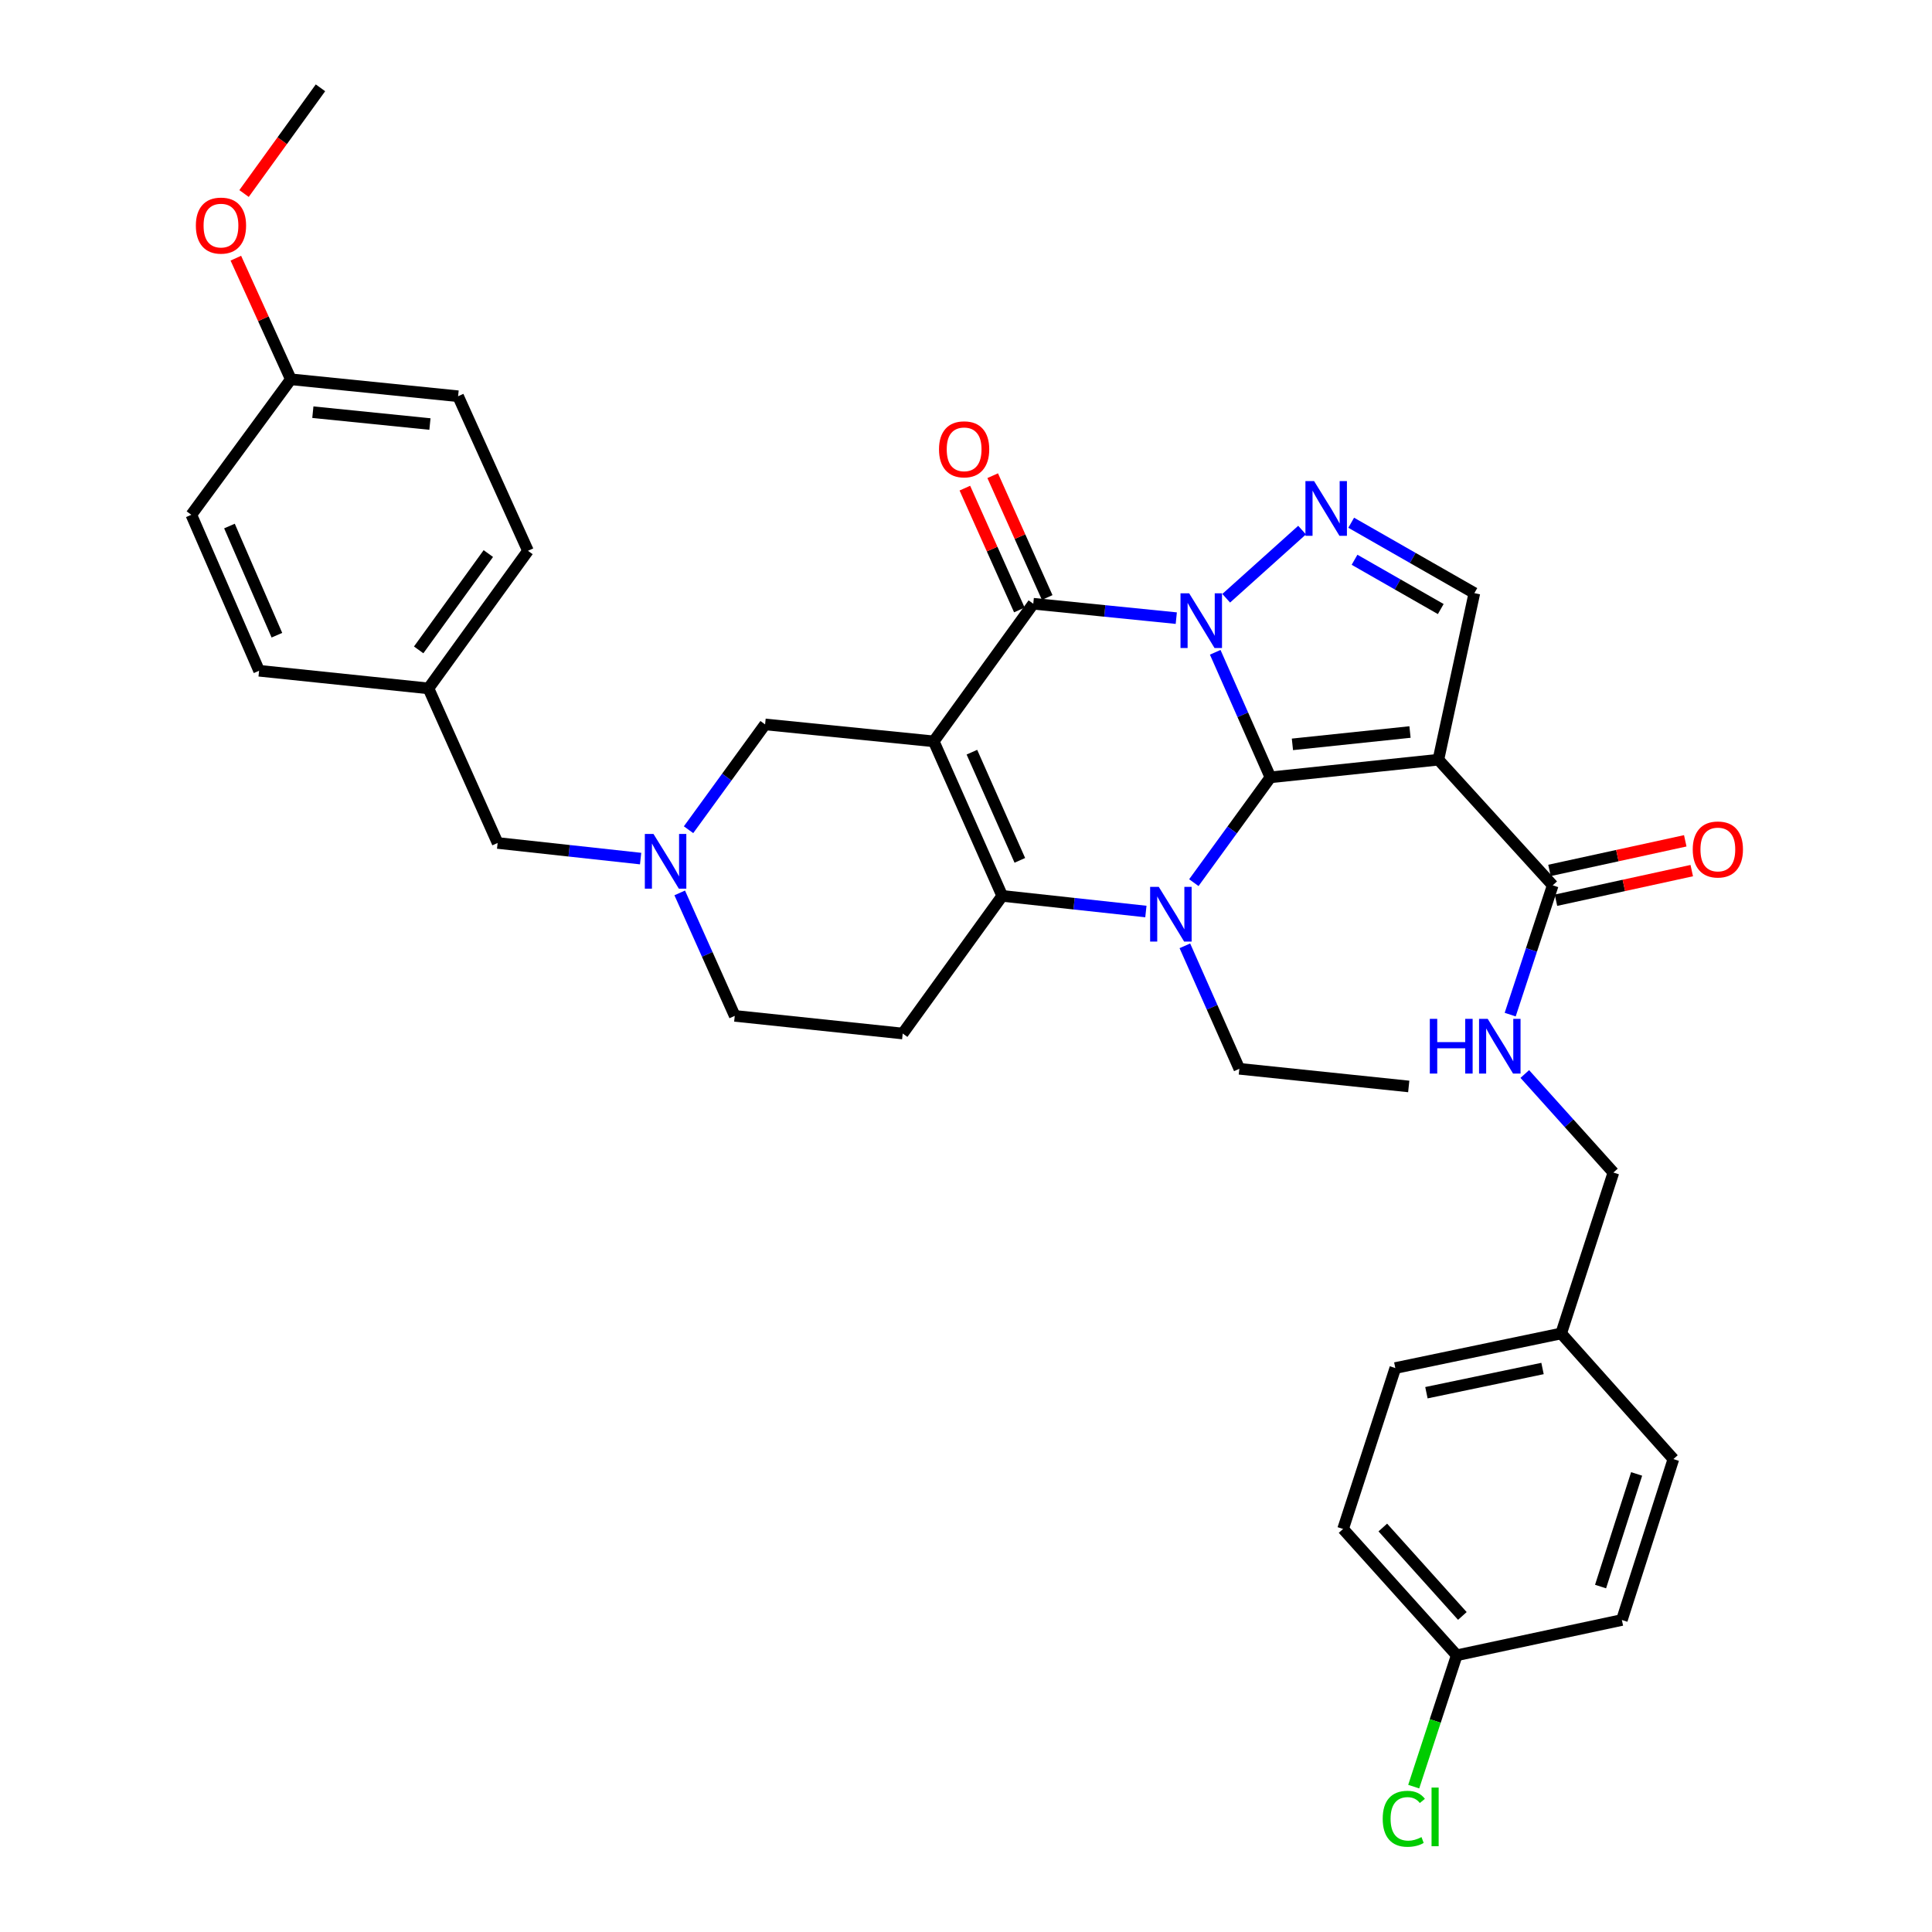 <?xml version='1.0' encoding='iso-8859-1'?>
<svg version='1.1' baseProfile='full'
              xmlns='http://www.w3.org/2000/svg'
                      xmlns:rdkit='http://www.rdkit.org/xml'
                      xmlns:xlink='http://www.w3.org/1999/xlink'
                  xml:space='preserve'
width='1000px' height='1000px' viewBox='0 0 1000 1000'>
<!-- END OF HEADER -->
<rect style='opacity:1.0;fill:#FFFFFF;stroke:none' width='1000' height='1000' x='0' y='0'> </rect>
<path class='bond-0' d='M 628.995,337.629 L 643.278,369.988' style='fill:none;fill-rule:evenodd;stroke:#0000FF;stroke-width:6px;stroke-linecap:butt;stroke-linejoin:miter;stroke-opacity:1' />
<path class='bond-0' d='M 643.278,369.988 L 657.561,402.347' style='fill:none;fill-rule:evenodd;stroke:#000000;stroke-width:6px;stroke-linecap:butt;stroke-linejoin:miter;stroke-opacity:1' />
<path class='bond-3' d='M 608.842,319.95 L 571.833,316.221' style='fill:none;fill-rule:evenodd;stroke:#0000FF;stroke-width:6px;stroke-linecap:butt;stroke-linejoin:miter;stroke-opacity:1' />
<path class='bond-3' d='M 571.833,316.221 L 534.824,312.493' style='fill:none;fill-rule:evenodd;stroke:#000000;stroke-width:6px;stroke-linecap:butt;stroke-linejoin:miter;stroke-opacity:1' />
<path class='bond-6' d='M 634.68,309.653 L 673.949,274.378' style='fill:none;fill-rule:evenodd;stroke:#0000FF;stroke-width:6px;stroke-linecap:butt;stroke-linejoin:miter;stroke-opacity:1' />
<path class='bond-2' d='M 657.561,402.347 L 637.746,429.602' style='fill:none;fill-rule:evenodd;stroke:#000000;stroke-width:6px;stroke-linecap:butt;stroke-linejoin:miter;stroke-opacity:1' />
<path class='bond-2' d='M 637.746,429.602 L 617.931,456.858' style='fill:none;fill-rule:evenodd;stroke:#0000FF;stroke-width:6px;stroke-linecap:butt;stroke-linejoin:miter;stroke-opacity:1' />
<path class='bond-5' d='M 657.561,402.347 L 744.505,393.219' style='fill:none;fill-rule:evenodd;stroke:#000000;stroke-width:6px;stroke-linecap:butt;stroke-linejoin:miter;stroke-opacity:1' />
<path class='bond-5' d='M 668.955,385.28 L 729.815,378.89' style='fill:none;fill-rule:evenodd;stroke:#000000;stroke-width:6px;stroke-linecap:butt;stroke-linejoin:miter;stroke-opacity:1' />
<path class='bond-1' d='M 483.307,383.722 L 534.824,312.493' style='fill:none;fill-rule:evenodd;stroke:#000000;stroke-width:6px;stroke-linecap:butt;stroke-linejoin:miter;stroke-opacity:1' />
<path class='bond-4' d='M 483.307,383.722 L 518.75,463.711' style='fill:none;fill-rule:evenodd;stroke:#000000;stroke-width:6px;stroke-linecap:butt;stroke-linejoin:miter;stroke-opacity:1' />
<path class='bond-4' d='M 503.054,389.326 L 527.864,445.319' style='fill:none;fill-rule:evenodd;stroke:#000000;stroke-width:6px;stroke-linecap:butt;stroke-linejoin:miter;stroke-opacity:1' />
<path class='bond-11' d='M 483.307,383.722 L 396.013,374.953' style='fill:none;fill-rule:evenodd;stroke:#000000;stroke-width:6px;stroke-linecap:butt;stroke-linejoin:miter;stroke-opacity:1' />
<path class='bond-17' d='M 613.285,489.555 L 627.382,521.381' style='fill:none;fill-rule:evenodd;stroke:#0000FF;stroke-width:6px;stroke-linecap:butt;stroke-linejoin:miter;stroke-opacity:1' />
<path class='bond-17' d='M 627.382,521.381 L 641.479,553.206' style='fill:none;fill-rule:evenodd;stroke:#000000;stroke-width:6px;stroke-linecap:butt;stroke-linejoin:miter;stroke-opacity:1' />
<path class='bond-36' d='M 593.109,471.801 L 555.93,467.756' style='fill:none;fill-rule:evenodd;stroke:#0000FF;stroke-width:6px;stroke-linecap:butt;stroke-linejoin:miter;stroke-opacity:1' />
<path class='bond-36' d='M 555.93,467.756 L 518.75,463.711' style='fill:none;fill-rule:evenodd;stroke:#000000;stroke-width:6px;stroke-linecap:butt;stroke-linejoin:miter;stroke-opacity:1' />
<path class='bond-13' d='M 542.028,309.27 L 527.922,277.742' style='fill:none;fill-rule:evenodd;stroke:#000000;stroke-width:6px;stroke-linecap:butt;stroke-linejoin:miter;stroke-opacity:1' />
<path class='bond-13' d='M 527.922,277.742 L 513.817,246.214' style='fill:none;fill-rule:evenodd;stroke:#FF0000;stroke-width:6px;stroke-linecap:butt;stroke-linejoin:miter;stroke-opacity:1' />
<path class='bond-13' d='M 527.62,315.715 L 513.514,284.188' style='fill:none;fill-rule:evenodd;stroke:#000000;stroke-width:6px;stroke-linecap:butt;stroke-linejoin:miter;stroke-opacity:1' />
<path class='bond-13' d='M 513.514,284.188 L 499.409,252.66' style='fill:none;fill-rule:evenodd;stroke:#FF0000;stroke-width:6px;stroke-linecap:butt;stroke-linejoin:miter;stroke-opacity:1' />
<path class='bond-9' d='M 518.75,463.711 L 467.242,534.95' style='fill:none;fill-rule:evenodd;stroke:#000000;stroke-width:6px;stroke-linecap:butt;stroke-linejoin:miter;stroke-opacity:1' />
<path class='bond-8' d='M 744.505,393.219 L 803.686,458.24' style='fill:none;fill-rule:evenodd;stroke:#000000;stroke-width:6px;stroke-linecap:butt;stroke-linejoin:miter;stroke-opacity:1' />
<path class='bond-35' d='M 744.505,393.219 L 763.13,307.003' style='fill:none;fill-rule:evenodd;stroke:#000000;stroke-width:6px;stroke-linecap:butt;stroke-linejoin:miter;stroke-opacity:1' />
<path class='bond-7' d='M 699.377,270.568 L 731.253,288.786' style='fill:none;fill-rule:evenodd;stroke:#0000FF;stroke-width:6px;stroke-linecap:butt;stroke-linejoin:miter;stroke-opacity:1' />
<path class='bond-7' d='M 731.253,288.786 L 763.13,307.003' style='fill:none;fill-rule:evenodd;stroke:#000000;stroke-width:6px;stroke-linecap:butt;stroke-linejoin:miter;stroke-opacity:1' />
<path class='bond-7' d='M 701.108,289.737 L 723.421,302.489' style='fill:none;fill-rule:evenodd;stroke:#0000FF;stroke-width:6px;stroke-linecap:butt;stroke-linejoin:miter;stroke-opacity:1' />
<path class='bond-7' d='M 723.421,302.489 L 745.735,315.242' style='fill:none;fill-rule:evenodd;stroke:#000000;stroke-width:6px;stroke-linecap:butt;stroke-linejoin:miter;stroke-opacity:1' />
<path class='bond-12' d='M 803.686,458.24 L 792.678,491.703' style='fill:none;fill-rule:evenodd;stroke:#000000;stroke-width:6px;stroke-linecap:butt;stroke-linejoin:miter;stroke-opacity:1' />
<path class='bond-12' d='M 792.678,491.703 L 781.67,525.166' style='fill:none;fill-rule:evenodd;stroke:#0000FF;stroke-width:6px;stroke-linecap:butt;stroke-linejoin:miter;stroke-opacity:1' />
<path class='bond-15' d='M 805.367,465.951 L 840.508,458.289' style='fill:none;fill-rule:evenodd;stroke:#000000;stroke-width:6px;stroke-linecap:butt;stroke-linejoin:miter;stroke-opacity:1' />
<path class='bond-15' d='M 840.508,458.289 L 875.65,450.628' style='fill:none;fill-rule:evenodd;stroke:#FF0000;stroke-width:6px;stroke-linecap:butt;stroke-linejoin:miter;stroke-opacity:1' />
<path class='bond-15' d='M 802.004,450.529 L 837.146,442.867' style='fill:none;fill-rule:evenodd;stroke:#000000;stroke-width:6px;stroke-linecap:butt;stroke-linejoin:miter;stroke-opacity:1' />
<path class='bond-15' d='M 837.146,442.867 L 872.288,435.206' style='fill:none;fill-rule:evenodd;stroke:#FF0000;stroke-width:6px;stroke-linecap:butt;stroke-linejoin:miter;stroke-opacity:1' />
<path class='bond-37' d='M 467.242,534.95 L 380.308,525.812' style='fill:none;fill-rule:evenodd;stroke:#000000;stroke-width:6px;stroke-linecap:butt;stroke-linejoin:miter;stroke-opacity:1' />
<path class='bond-10' d='M 356.389,429.464 L 376.201,402.209' style='fill:none;fill-rule:evenodd;stroke:#0000FF;stroke-width:6px;stroke-linecap:butt;stroke-linejoin:miter;stroke-opacity:1' />
<path class='bond-10' d='M 376.201,402.209 L 396.013,374.953' style='fill:none;fill-rule:evenodd;stroke:#000000;stroke-width:6px;stroke-linecap:butt;stroke-linejoin:miter;stroke-opacity:1' />
<path class='bond-14' d='M 351.822,462.165 L 366.065,493.989' style='fill:none;fill-rule:evenodd;stroke:#0000FF;stroke-width:6px;stroke-linecap:butt;stroke-linejoin:miter;stroke-opacity:1' />
<path class='bond-14' d='M 366.065,493.989 L 380.308,525.812' style='fill:none;fill-rule:evenodd;stroke:#000000;stroke-width:6px;stroke-linecap:butt;stroke-linejoin:miter;stroke-opacity:1' />
<path class='bond-16' d='M 331.578,444.402 L 294.574,440.36' style='fill:none;fill-rule:evenodd;stroke:#0000FF;stroke-width:6px;stroke-linecap:butt;stroke-linejoin:miter;stroke-opacity:1' />
<path class='bond-16' d='M 294.574,440.36 L 257.57,436.318' style='fill:none;fill-rule:evenodd;stroke:#000000;stroke-width:6px;stroke-linecap:butt;stroke-linejoin:miter;stroke-opacity:1' />
<path class='bond-18' d='M 789.23,555.905 L 812.163,581.406' style='fill:none;fill-rule:evenodd;stroke:#0000FF;stroke-width:6px;stroke-linecap:butt;stroke-linejoin:miter;stroke-opacity:1' />
<path class='bond-18' d='M 812.163,581.406 L 835.096,606.907' style='fill:none;fill-rule:evenodd;stroke:#000000;stroke-width:6px;stroke-linecap:butt;stroke-linejoin:miter;stroke-opacity:1' />
<path class='bond-19' d='M 257.57,436.318 L 221.767,356.31' style='fill:none;fill-rule:evenodd;stroke:#000000;stroke-width:6px;stroke-linecap:butt;stroke-linejoin:miter;stroke-opacity:1' />
<path class='bond-34' d='M 641.479,553.206 L 729.159,562.344' style='fill:none;fill-rule:evenodd;stroke:#000000;stroke-width:6px;stroke-linecap:butt;stroke-linejoin:miter;stroke-opacity:1' />
<path class='bond-21' d='M 835.096,606.907 L 808.061,690.193' style='fill:none;fill-rule:evenodd;stroke:#000000;stroke-width:6px;stroke-linecap:butt;stroke-linejoin:miter;stroke-opacity:1' />
<path class='bond-26' d='M 221.767,356.31 L 134.104,347.182' style='fill:none;fill-rule:evenodd;stroke:#000000;stroke-width:6px;stroke-linecap:butt;stroke-linejoin:miter;stroke-opacity:1' />
<path class='bond-27' d='M 221.767,356.31 L 273.275,285.09' style='fill:none;fill-rule:evenodd;stroke:#000000;stroke-width:6px;stroke-linecap:butt;stroke-linejoin:miter;stroke-opacity:1' />
<path class='bond-27' d='M 216.703,336.378 L 252.759,286.523' style='fill:none;fill-rule:evenodd;stroke:#000000;stroke-width:6px;stroke-linecap:butt;stroke-linejoin:miter;stroke-opacity:1' />
<path class='bond-20' d='M 754.001,856.775 L 695.18,791.386' style='fill:none;fill-rule:evenodd;stroke:#000000;stroke-width:6px;stroke-linecap:butt;stroke-linejoin:miter;stroke-opacity:1' />
<path class='bond-20' d='M 756.913,836.411 L 715.738,790.638' style='fill:none;fill-rule:evenodd;stroke:#000000;stroke-width:6px;stroke-linecap:butt;stroke-linejoin:miter;stroke-opacity:1' />
<path class='bond-23' d='M 754.001,856.775 L 742.869,890.768' style='fill:none;fill-rule:evenodd;stroke:#000000;stroke-width:6px;stroke-linecap:butt;stroke-linejoin:miter;stroke-opacity:1' />
<path class='bond-23' d='M 742.869,890.768 L 731.736,924.761' style='fill:none;fill-rule:evenodd;stroke:#00CC00;stroke-width:6px;stroke-linecap:butt;stroke-linejoin:miter;stroke-opacity:1' />
<path class='bond-39' d='M 754.001,856.775 L 839.48,838.51' style='fill:none;fill-rule:evenodd;stroke:#000000;stroke-width:6px;stroke-linecap:butt;stroke-linejoin:miter;stroke-opacity:1' />
<path class='bond-28' d='M 808.061,690.193 L 866.146,755.223' style='fill:none;fill-rule:evenodd;stroke:#000000;stroke-width:6px;stroke-linecap:butt;stroke-linejoin:miter;stroke-opacity:1' />
<path class='bond-29' d='M 808.061,690.193 L 722.214,708.099' style='fill:none;fill-rule:evenodd;stroke:#000000;stroke-width:6px;stroke-linecap:butt;stroke-linejoin:miter;stroke-opacity:1' />
<path class='bond-29' d='M 798.407,708.331 L 738.314,720.865' style='fill:none;fill-rule:evenodd;stroke:#000000;stroke-width:6px;stroke-linecap:butt;stroke-linejoin:miter;stroke-opacity:1' />
<path class='bond-22' d='M 150.537,196.323 L 237.112,205.092' style='fill:none;fill-rule:evenodd;stroke:#000000;stroke-width:6px;stroke-linecap:butt;stroke-linejoin:miter;stroke-opacity:1' />
<path class='bond-22' d='M 161.933,213.342 L 222.535,219.48' style='fill:none;fill-rule:evenodd;stroke:#000000;stroke-width:6px;stroke-linecap:butt;stroke-linejoin:miter;stroke-opacity:1' />
<path class='bond-32' d='M 150.537,196.323 L 136.304,164.977' style='fill:none;fill-rule:evenodd;stroke:#000000;stroke-width:6px;stroke-linecap:butt;stroke-linejoin:miter;stroke-opacity:1' />
<path class='bond-32' d='M 136.304,164.977 L 122.07,133.631' style='fill:none;fill-rule:evenodd;stroke:#FF0000;stroke-width:6px;stroke-linecap:butt;stroke-linejoin:miter;stroke-opacity:1' />
<path class='bond-38' d='M 150.537,196.323 L 99.029,266.456' style='fill:none;fill-rule:evenodd;stroke:#000000;stroke-width:6px;stroke-linecap:butt;stroke-linejoin:miter;stroke-opacity:1' />
<path class='bond-24' d='M 839.48,838.51 L 866.146,755.223' style='fill:none;fill-rule:evenodd;stroke:#000000;stroke-width:6px;stroke-linecap:butt;stroke-linejoin:miter;stroke-opacity:1' />
<path class='bond-24' d='M 828.448,821.204 L 847.114,762.903' style='fill:none;fill-rule:evenodd;stroke:#000000;stroke-width:6px;stroke-linecap:butt;stroke-linejoin:miter;stroke-opacity:1' />
<path class='bond-25' d='M 695.18,791.386 L 722.214,708.099' style='fill:none;fill-rule:evenodd;stroke:#000000;stroke-width:6px;stroke-linecap:butt;stroke-linejoin:miter;stroke-opacity:1' />
<path class='bond-30' d='M 134.104,347.182 L 99.029,266.456' style='fill:none;fill-rule:evenodd;stroke:#000000;stroke-width:6px;stroke-linecap:butt;stroke-linejoin:miter;stroke-opacity:1' />
<path class='bond-30' d='M 143.32,328.783 L 118.767,272.275' style='fill:none;fill-rule:evenodd;stroke:#000000;stroke-width:6px;stroke-linecap:butt;stroke-linejoin:miter;stroke-opacity:1' />
<path class='bond-31' d='M 273.275,285.09 L 237.112,205.092' style='fill:none;fill-rule:evenodd;stroke:#000000;stroke-width:6px;stroke-linecap:butt;stroke-linejoin:miter;stroke-opacity:1' />
<path class='bond-33' d='M 126.317,100.167 L 146.095,72.811' style='fill:none;fill-rule:evenodd;stroke:#FF0000;stroke-width:6px;stroke-linecap:butt;stroke-linejoin:miter;stroke-opacity:1' />
<path class='bond-33' d='M 146.095,72.811 L 165.874,45.455' style='fill:none;fill-rule:evenodd;stroke:#000000;stroke-width:6px;stroke-linecap:butt;stroke-linejoin:miter;stroke-opacity:1' />
<path  class='atom-0' d='M 615.507 307.093
L 624.787 322.093
Q 625.707 323.573, 627.187 326.253
Q 628.667 328.933, 628.747 329.093
L 628.747 307.093
L 632.507 307.093
L 632.507 335.413
L 628.627 335.413
L 618.667 319.013
Q 617.507 317.093, 616.267 314.893
Q 615.067 312.693, 614.707 312.013
L 614.707 335.413
L 611.027 335.413
L 611.027 307.093
L 615.507 307.093
' fill='#0000FF'/>
<path  class='atom-3' d='M 599.784 459.048
L 609.064 474.048
Q 609.984 475.528, 611.464 478.208
Q 612.944 480.888, 613.024 481.048
L 613.024 459.048
L 616.784 459.048
L 616.784 487.368
L 612.904 487.368
L 602.944 470.968
Q 601.784 469.048, 600.544 466.848
Q 599.344 464.648, 598.984 463.968
L 598.984 487.368
L 595.304 487.368
L 595.304 459.048
L 599.784 459.048
' fill='#0000FF'/>
<path  class='atom-7' d='M 680.168 249.008
L 689.448 264.008
Q 690.368 265.488, 691.848 268.168
Q 693.328 270.848, 693.408 271.008
L 693.408 249.008
L 697.168 249.008
L 697.168 277.328
L 693.288 277.328
L 683.328 260.928
Q 682.168 259.008, 680.928 256.808
Q 679.728 254.608, 679.368 253.928
L 679.368 277.328
L 675.688 277.328
L 675.688 249.008
L 680.168 249.008
' fill='#0000FF'/>
<path  class='atom-11' d='M 338.244 431.654
L 347.524 446.654
Q 348.444 448.134, 349.924 450.814
Q 351.404 453.494, 351.484 453.654
L 351.484 431.654
L 355.244 431.654
L 355.244 459.974
L 351.364 459.974
L 341.404 443.574
Q 340.244 441.654, 339.004 439.454
Q 337.804 437.254, 337.444 436.574
L 337.444 459.974
L 333.764 459.974
L 333.764 431.654
L 338.244 431.654
' fill='#0000FF'/>
<path  class='atom-13' d='M 740.072 527.358
L 743.912 527.358
L 743.912 539.398
L 758.392 539.398
L 758.392 527.358
L 762.232 527.358
L 762.232 555.678
L 758.392 555.678
L 758.392 542.598
L 743.912 542.598
L 743.912 555.678
L 740.072 555.678
L 740.072 527.358
' fill='#0000FF'/>
<path  class='atom-13' d='M 770.032 527.358
L 779.312 542.358
Q 780.232 543.838, 781.712 546.518
Q 783.192 549.198, 783.272 549.358
L 783.272 527.358
L 787.032 527.358
L 787.032 555.678
L 783.152 555.678
L 773.192 539.278
Q 772.032 537.358, 770.792 535.158
Q 769.592 532.958, 769.232 532.278
L 769.232 555.678
L 765.552 555.678
L 765.552 527.358
L 770.032 527.358
' fill='#0000FF'/>
<path  class='atom-14' d='M 486.029 232.565
Q 486.029 225.765, 489.389 221.965
Q 492.749 218.165, 499.029 218.165
Q 505.309 218.165, 508.669 221.965
Q 512.029 225.765, 512.029 232.565
Q 512.029 239.445, 508.629 243.365
Q 505.229 247.245, 499.029 247.245
Q 492.789 247.245, 489.389 243.365
Q 486.029 239.485, 486.029 232.565
M 499.029 244.045
Q 503.349 244.045, 505.669 241.165
Q 508.029 238.245, 508.029 232.565
Q 508.029 227.005, 505.669 224.205
Q 503.349 221.365, 499.029 221.365
Q 494.709 221.365, 492.349 224.165
Q 490.029 226.965, 490.029 232.565
Q 490.029 238.285, 492.349 241.165
Q 494.709 244.045, 499.029 244.045
' fill='#FF0000'/>
<path  class='atom-16' d='M 876.156 439.686
Q 876.156 432.886, 879.516 429.086
Q 882.876 425.286, 889.156 425.286
Q 895.436 425.286, 898.796 429.086
Q 902.156 432.886, 902.156 439.686
Q 902.156 446.566, 898.756 450.486
Q 895.356 454.366, 889.156 454.366
Q 882.916 454.366, 879.516 450.486
Q 876.156 446.606, 876.156 439.686
M 889.156 451.166
Q 893.476 451.166, 895.796 448.286
Q 898.156 445.366, 898.156 439.686
Q 898.156 434.126, 895.796 431.326
Q 893.476 428.486, 889.156 428.486
Q 884.836 428.486, 882.476 431.286
Q 880.156 434.086, 880.156 439.686
Q 880.156 445.406, 882.476 448.286
Q 884.836 451.166, 889.156 451.166
' fill='#FF0000'/>
<path  class='atom-24' d='M 715.687 941.402
Q 715.687 934.362, 718.967 930.682
Q 722.287 926.962, 728.567 926.962
Q 734.407 926.962, 737.527 931.082
L 734.887 933.242
Q 732.607 930.242, 728.567 930.242
Q 724.287 930.242, 722.007 933.122
Q 719.767 935.962, 719.767 941.402
Q 719.767 947.002, 722.087 949.882
Q 724.447 952.762, 729.007 952.762
Q 732.127 952.762, 735.767 950.882
L 736.887 953.882
Q 735.407 954.842, 733.167 955.402
Q 730.927 955.962, 728.447 955.962
Q 722.287 955.962, 718.967 952.202
Q 715.687 948.442, 715.687 941.402
' fill='#00CC00'/>
<path  class='atom-24' d='M 740.967 925.242
L 744.647 925.242
L 744.647 955.602
L 740.967 955.602
L 740.967 925.242
' fill='#00CC00'/>
<path  class='atom-33' d='M 101.375 116.764
Q 101.375 109.964, 104.735 106.164
Q 108.095 102.364, 114.375 102.364
Q 120.655 102.364, 124.015 106.164
Q 127.375 109.964, 127.375 116.764
Q 127.375 123.644, 123.975 127.564
Q 120.575 131.444, 114.375 131.444
Q 108.135 131.444, 104.735 127.564
Q 101.375 123.684, 101.375 116.764
M 114.375 128.244
Q 118.695 128.244, 121.015 125.364
Q 123.375 122.444, 123.375 116.764
Q 123.375 111.204, 121.015 108.404
Q 118.695 105.564, 114.375 105.564
Q 110.055 105.564, 107.695 108.364
Q 105.375 111.164, 105.375 116.764
Q 105.375 122.484, 107.695 125.364
Q 110.055 128.244, 114.375 128.244
' fill='#FF0000'/>
</svg>

